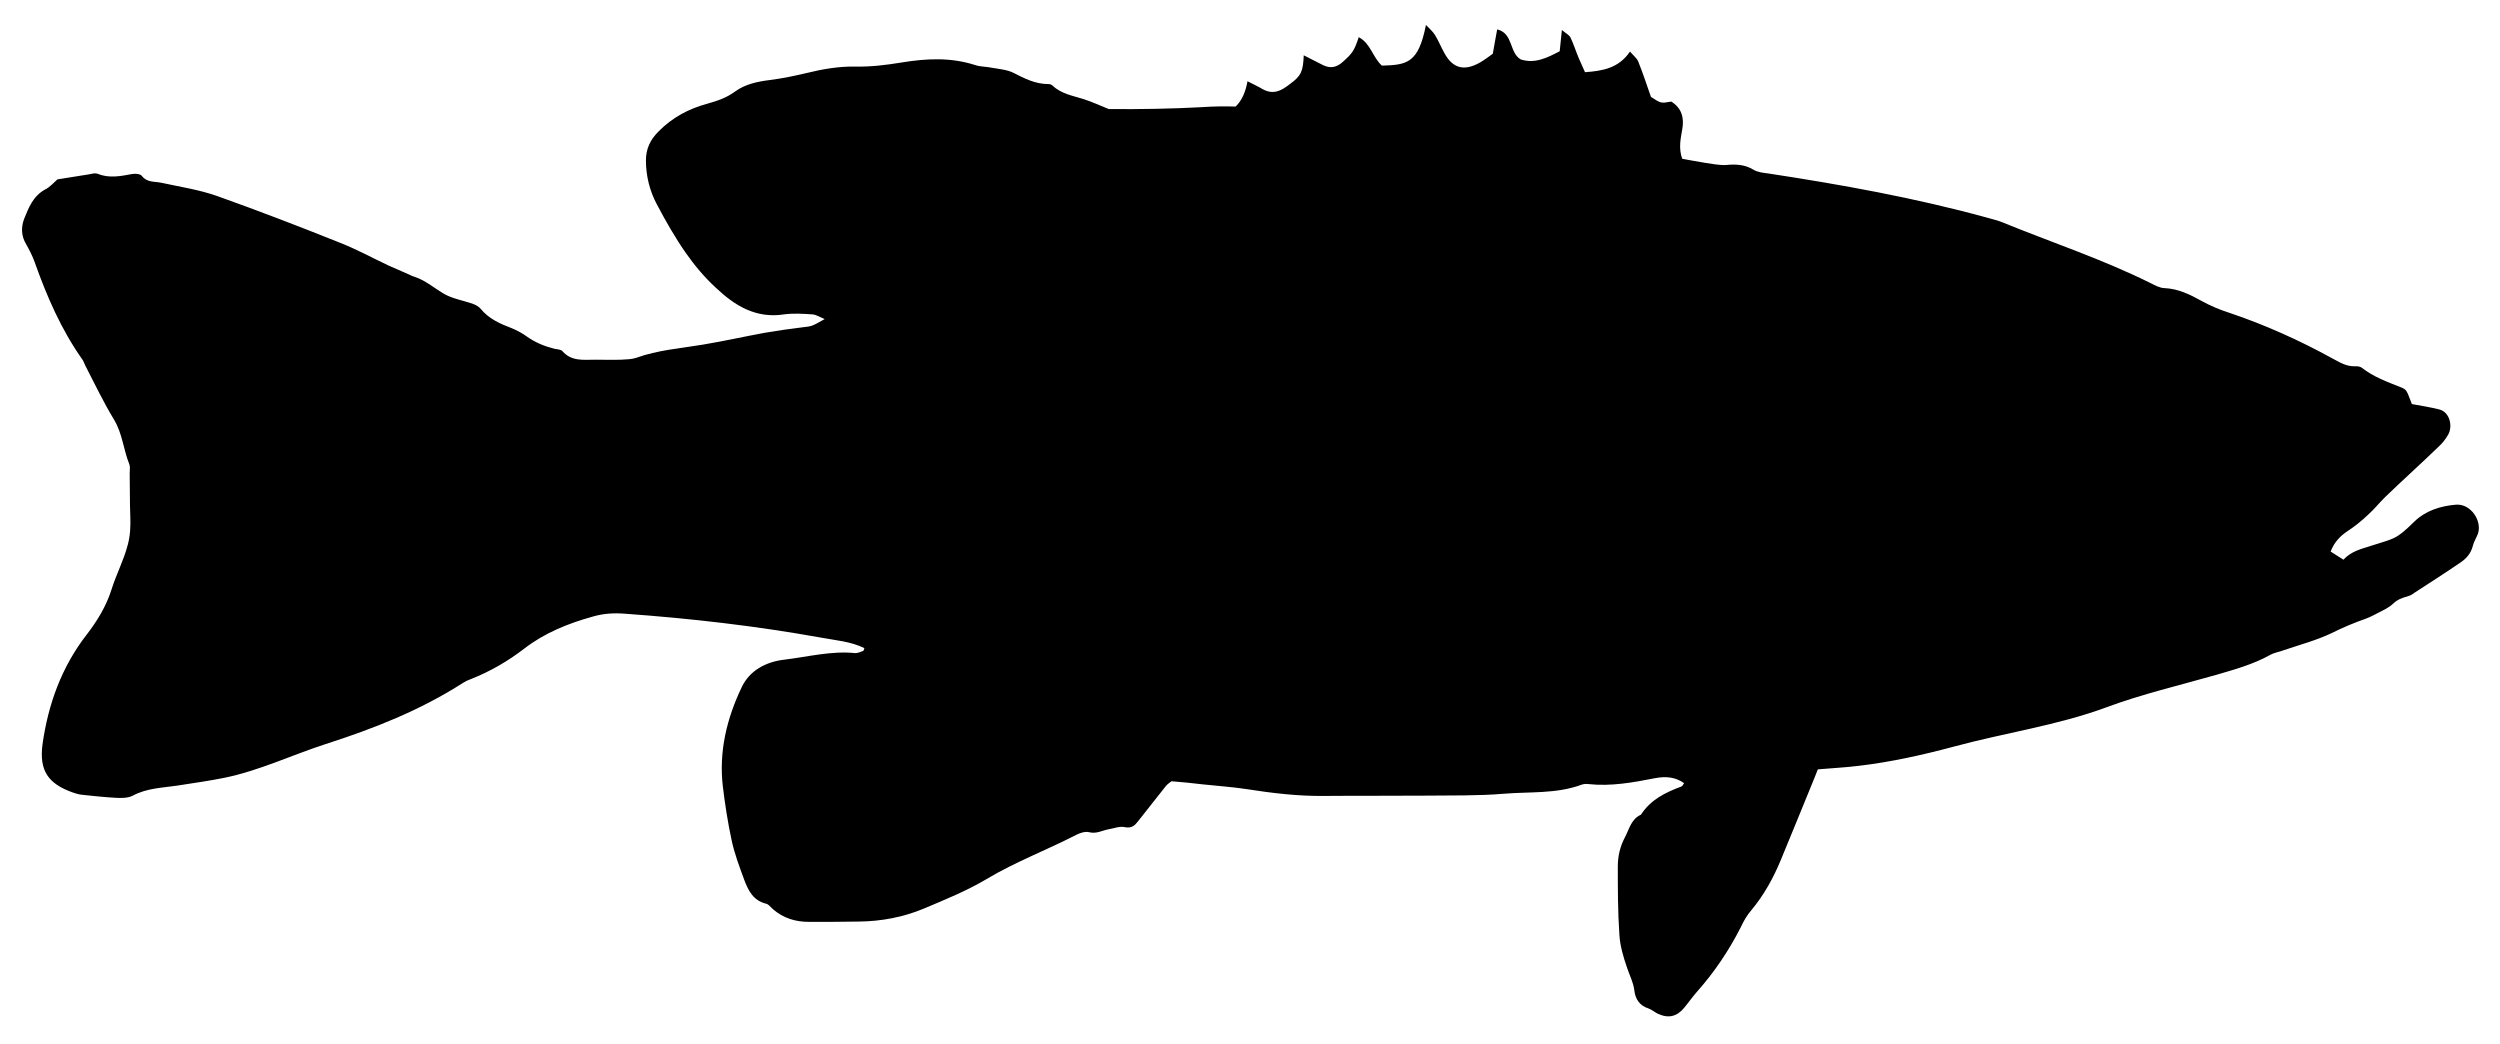 <?xml version="1.0" encoding="UTF-8"?>
<svg xmlns="http://www.w3.org/2000/svg" xmlns:xlink="http://www.w3.org/1999/xlink" width="800pt" height="334pt" viewBox="0 0 800 334" version="1.1">
<g id="surface1">
<path style=" stroke:none;fill-rule:nonzero;fill:rgb(0%,0%,0%);fill-opacity:1;" d="M 785.898 161.5 C 781 161.898 776.199 163.398 772.602 166.898 C 766.602 172.801 766.301 172.199 758.602 174.699 C 755.5 175.699 752.398 176.398 749.898 179.102 C 748.5 178.199 747.199 177.398 745.801 176.5 C 747 173.398 748.898 171.5 751.301 169.898 C 753.602 168.398 755.801 166.602 757.801 164.699 C 759.699 163 761.301 161 763.102 159.199 C 768.801 153.699 774.699 148.398 780.398 142.898 C 781.602 141.801 782.602 140.5 783.398 139.102 C 784.898 136.602 784.102 131.898 780.5 131 C 777.602 130.301 774.699 129.801 771.801 129.301 C 770.102 124.898 770.199 124.699 768.199 123.898 C 763.898 122.199 759.5 120.602 755.801 117.699 C 755.301 117.301 754.5 117.199 753.801 117.199 C 750.801 117.398 748.5 115.801 746 114.5 C 735.602 108.801 724.699 103.898 713.398 100.102 C 710.301 99.102 707.398 97.898 704.5 96.301 C 700.898 94.301 697.102 92.398 692.699 92.199 C 691.199 92.199 689.602 91.301 688.199 90.602 C 672.699 82.898 656.301 77.5 640.398 71 C 638.898 70.398 637.301 70.102 635.699 69.602 C 612.699 63.301 589.398 59.102 565.801 55.5 C 564.199 55.301 562.398 55.102 561.102 54.301 C 558.301 52.602 555.398 52.5 552.301 52.801 C 551.199 52.898 550 52.699 548.898 52.602 C 546.602 52.301 544.398 51.898 542.102 51.5 C 540.801 51.301 539.5 51 538.301 50.801 C 537.102 47.398 537.801 44.398 538.301 41.5 C 539 37.801 538.199 34.602 534.801 32.5 C 531.5 33.102 531.5 33.102 528.301 31 C 526.898 27 525.699 23.301 524.199 19.602 C 523.699 18.5 522.5 17.602 521.602 16.5 C 518 21.801 512.898 22.699 507.199 23.102 C 506.5 21.5 505.801 20 505.199 18.602 C 504.301 16.5 503.602 14.199 502.602 12.102 C 502.199 11.199 501.102 10.699 499.801 9.602 C 499.5 12.398 499.301 14.398 499.102 16.398 C 495.102 18.5 491.102 20.5 486.602 19 C 482.898 16.801 484.301 10.699 479.102 9.398 C 478.602 12.199 478.102 14.699 477.699 17.199 C 476.301 18.199 475 19.199 473.602 20 C 468.5 22.898 464.801 21.898 462.102 16.801 C 461.102 15 460.301 13 459.199 11.199 C 458.5 10.102 457.5 9.199 456.301 8 C 453.898 20.102 450.398 20.801 442.199 21 C 439.301 18.398 438.602 13.898 434.801 11.898 C 433.301 16.398 432.699 17.102 429.699 19.801 C 427.699 21.602 425.699 22 423.301 20.801 C 421.301 19.801 419.398 18.801 417.199 17.699 C 417 22.898 416.301 24.301 412.898 26.801 C 412.199 27.398 411.398 27.898 410.602 28.398 C 408.398 29.699 406.301 29.801 404 28.5 C 402.5 27.602 400.898 26.898 399.199 26 C 398.602 29.398 397.398 32.199 395.398 34.102 C 392.301 34 388.602 34 384.398 34.301 C 375.199 34.801 364.699 35 354.801 34.898 C 352.102 33.801 349.5 32.602 346.699 31.699 C 343.199 30.602 339.5 30 336.699 27.301 C 336.398 27 335.801 26.898 335.398 26.898 C 331.301 26.898 327.801 25.102 324.301 23.301 C 322.301 22.301 319.801 22.102 317.5 21.699 C 315.699 21.301 313.699 21.398 312 20.801 C 304.199 18.301 296.398 18.699 288.5 20 C 283.602 20.801 278.801 21.398 273.898 21.301 C 268.5 21.199 263.199 22.102 258 23.398 C 254.199 24.301 250.301 25.102 246.398 25.602 C 242.398 26.102 238.5 26.898 235.199 29.301 C 232.5 31.301 229.5 32.301 226.301 33.199 C 220.398 34.801 215.102 37.602 210.699 42.102 C 208.102 44.699 206.699 47.602 206.699 51.301 C 206.699 56.301 207.898 61.102 210.199 65.398 C 213 70.699 216 76 219.5 81 C 222.301 85 225.5 88.801 229.102 92.102 C 235.102 97.801 241.898 102 250.898 100.602 C 253.898 100.199 256.898 100.398 260 100.602 C 261.199 100.699 262.398 101.5 263.898 102.102 C 259.699 104.5 259.699 104.398 257.102 104.699 C 252.898 105.199 248.801 105.801 244.699 106.5 C 238.102 107.699 231.5 109.199 224.801 110.301 C 217.699 111.5 210.5 112 203.602 114.5 C 202.102 115 200.398 115 198.801 115.102 C 196 115.199 193.199 115.102 190.398 115.102 C 186.699 115.102 182.898 115.699 180 112.398 C 179.5 111.801 178.301 111.801 177.398 111.602 C 174.199 110.801 171.301 109.602 168.602 107.699 C 167.102 106.602 165.398 105.699 163.699 105 C 160 103.602 156.398 102 153.801 98.801 C 153.199 98.102 152.301 97.602 151.5 97.301 C 148.199 96.102 144.602 95.602 141.699 93.801 C 138.699 92 136.102 89.699 132.699 88.602 C 132 88.398 131.398 88.102 130.801 87.801 C 128.699 86.898 126.5 85.898 124.398 85 C 119.102 82.5 114 79.699 108.602 77.602 C 95.602 72.398 82.602 67.398 69.398 62.699 C 63.699 60.699 57.699 59.801 51.699 58.5 C 49.5 58 47.102 58.5 45.398 56.301 C 44.898 55.602 43.199 55.5 42.199 55.699 C 38.5 56.398 34.898 57.102 31.199 55.602 C 30.398 55.301 29.398 55.602 28.398 55.801 C 25.199 56.301 22 56.801 18.398 57.398 C 17.301 58.301 16.102 59.801 14.5 60.602 C 10.602 62.699 9.199 66.398 7.699 70.102 C 6.699 72.801 6.801 75.602 8.398 78.199 C 9.398 80 10.398 81.898 11.102 83.898 C 15 94.898 19.602 105.5 26.398 115.102 C 26.801 115.699 27 116.398 27.301 117 C 30.301 122.801 33.102 128.699 36.5 134.301 C 39.199 138.801 39.5 143.898 41.398 148.602 C 41.699 149.398 41.5 150.398 41.5 151.398 C 41.602 156 41.5 160.699 41.699 165.301 C 41.801 168.398 41.699 171.301 40.898 174.301 C 39.602 179.301 37.199 183.801 35.699 188.602 C 34 194 31.102 198.699 27.801 203 C 19.699 213.398 15.398 225.398 13.602 238.199 C 12.5 246.602 15.398 250.801 23.301 253.602 C 24.199 253.898 25.102 254.199 26 254.301 C 29.699 254.699 33.398 255.102 37.102 255.301 C 38.898 255.398 41 255.398 42.5 254.602 C 47 252.199 51.898 252.102 56.699 251.398 C 61.801 250.602 66.801 249.898 71.801 248.898 C 83 246.602 93.398 241.602 104.199 238.102 C 119.5 233.199 134.5 227.301 148.199 218.5 C 149 218 149.801 217.602 150.699 217.301 C 156.801 214.898 162.5 211.602 167.699 207.602 C 174.301 202.5 181.801 199.5 189.699 197.301 C 193.102 196.301 196.5 196.102 200.102 196.398 C 221 197.898 241.898 200.301 262.5 204 C 267.199 204.898 272.102 205.199 276.602 207.398 C 276.398 207.898 276.398 208.199 276.199 208.301 C 275.398 208.602 274.5 209 273.699 209 C 266 208.199 258.5 210.199 250.898 211.102 C 245 211.801 239.898 214.602 237.398 219.801 C 232.602 229.801 230 240.398 231.301 251.602 C 232 257.398 232.898 263.199 234.102 268.801 C 235 273.102 236.602 277.301 238.102 281.398 C 239.398 284.898 241 288.199 245.199 289.199 C 246 289.398 246.602 290.301 247.301 290.898 C 250.602 293.801 254.5 295 258.898 295 C 264.301 295 269.602 295 275 294.898 C 282.102 294.801 289 293.5 295.5 290.801 C 302.398 287.898 309.301 285.102 315.699 281.301 C 324.898 275.801 335 272 344.5 267.102 C 345.699 266.5 347.301 266 348.5 266.301 C 350.801 266.898 352.602 265.801 354.602 265.398 C 356.398 265.102 358.301 264.301 360 264.699 C 362.102 265.102 363.102 264.199 364.102 262.898 C 367.102 259.102 370.102 255.301 373.102 251.5 C 373.699 250.801 374.5 250.301 374.898 250 C 378.5 250.301 381.699 250.602 384.898 251 C 389.5 251.5 394.199 251.801 398.801 252.5 C 407.102 253.801 415.398 254.801 423.898 254.699 C 434.602 254.602 445.301 254.699 456.102 254.602 C 464.5 254.5 472.898 254.699 481.199 254 C 489.5 253.301 498 254.102 506.102 251.102 C 506.699 250.898 507.5 250.801 508.199 250.898 C 515.5 251.699 522.602 250.398 529.699 249 C 533 248.398 536.102 248.602 538.898 250.602 C 538.602 251 538.398 251.602 538 251.699 C 532.898 253.602 528.199 255.898 525.102 260.699 C 522 262.102 521.398 265.199 520 267.898 C 518.398 270.898 517.699 274 517.699 277.301 C 517.699 284.5 517.699 291.801 518.199 299 C 518.398 302.699 519.5 306.301 520.699 309.801 C 521.5 312.199 522.699 314.398 523 317 C 523.301 319.602 524.602 321.801 527.5 322.699 C 528.602 323.102 529.5 323.898 530.5 324.398 C 534 326 536.699 325.301 539.102 322.301 C 540.398 320.699 541.602 319 543 317.398 C 548.602 311.102 553.301 304.102 557.102 296.602 C 558 294.699 559 292.898 560.398 291.301 C 564.5 286.398 567.5 280.898 569.898 275.102 C 573.199 267.199 576.398 259.199 579.699 251.199 C 580.398 249.5 581.102 247.801 581.699 246.199 C 586.199 245.801 590.398 245.602 594.5 245.102 C 604.898 243.898 615.199 241.602 625.301 238.898 C 641.5 234.5 658.102 232.199 673.898 226.398 C 685.398 222.102 697.5 219.301 709.398 215.898 C 715.199 214.199 721 212.602 726.398 209.602 C 727.801 208.801 729.5 208.602 731 208 C 736 206.301 741.301 204.898 746.102 202.602 C 749.699 200.801 753.301 199.301 757 198 C 758.699 197.398 760.398 196.398 762 195.602 C 767.398 193 764.898 192.398 770.801 190.699 C 771.5 190.5 772.102 190.102 772.602 189.699 C 777.5 186.5 782.398 183.398 787.199 180.102 C 789.199 178.801 790.699 177.102 791.301 174.699 C 791.602 173.398 792.398 172.199 792.898 170.898 C 794.398 166.801 790.699 161.102 785.898 161.5 Z M 785.898 161.5 "/>
</g>
</svg>
